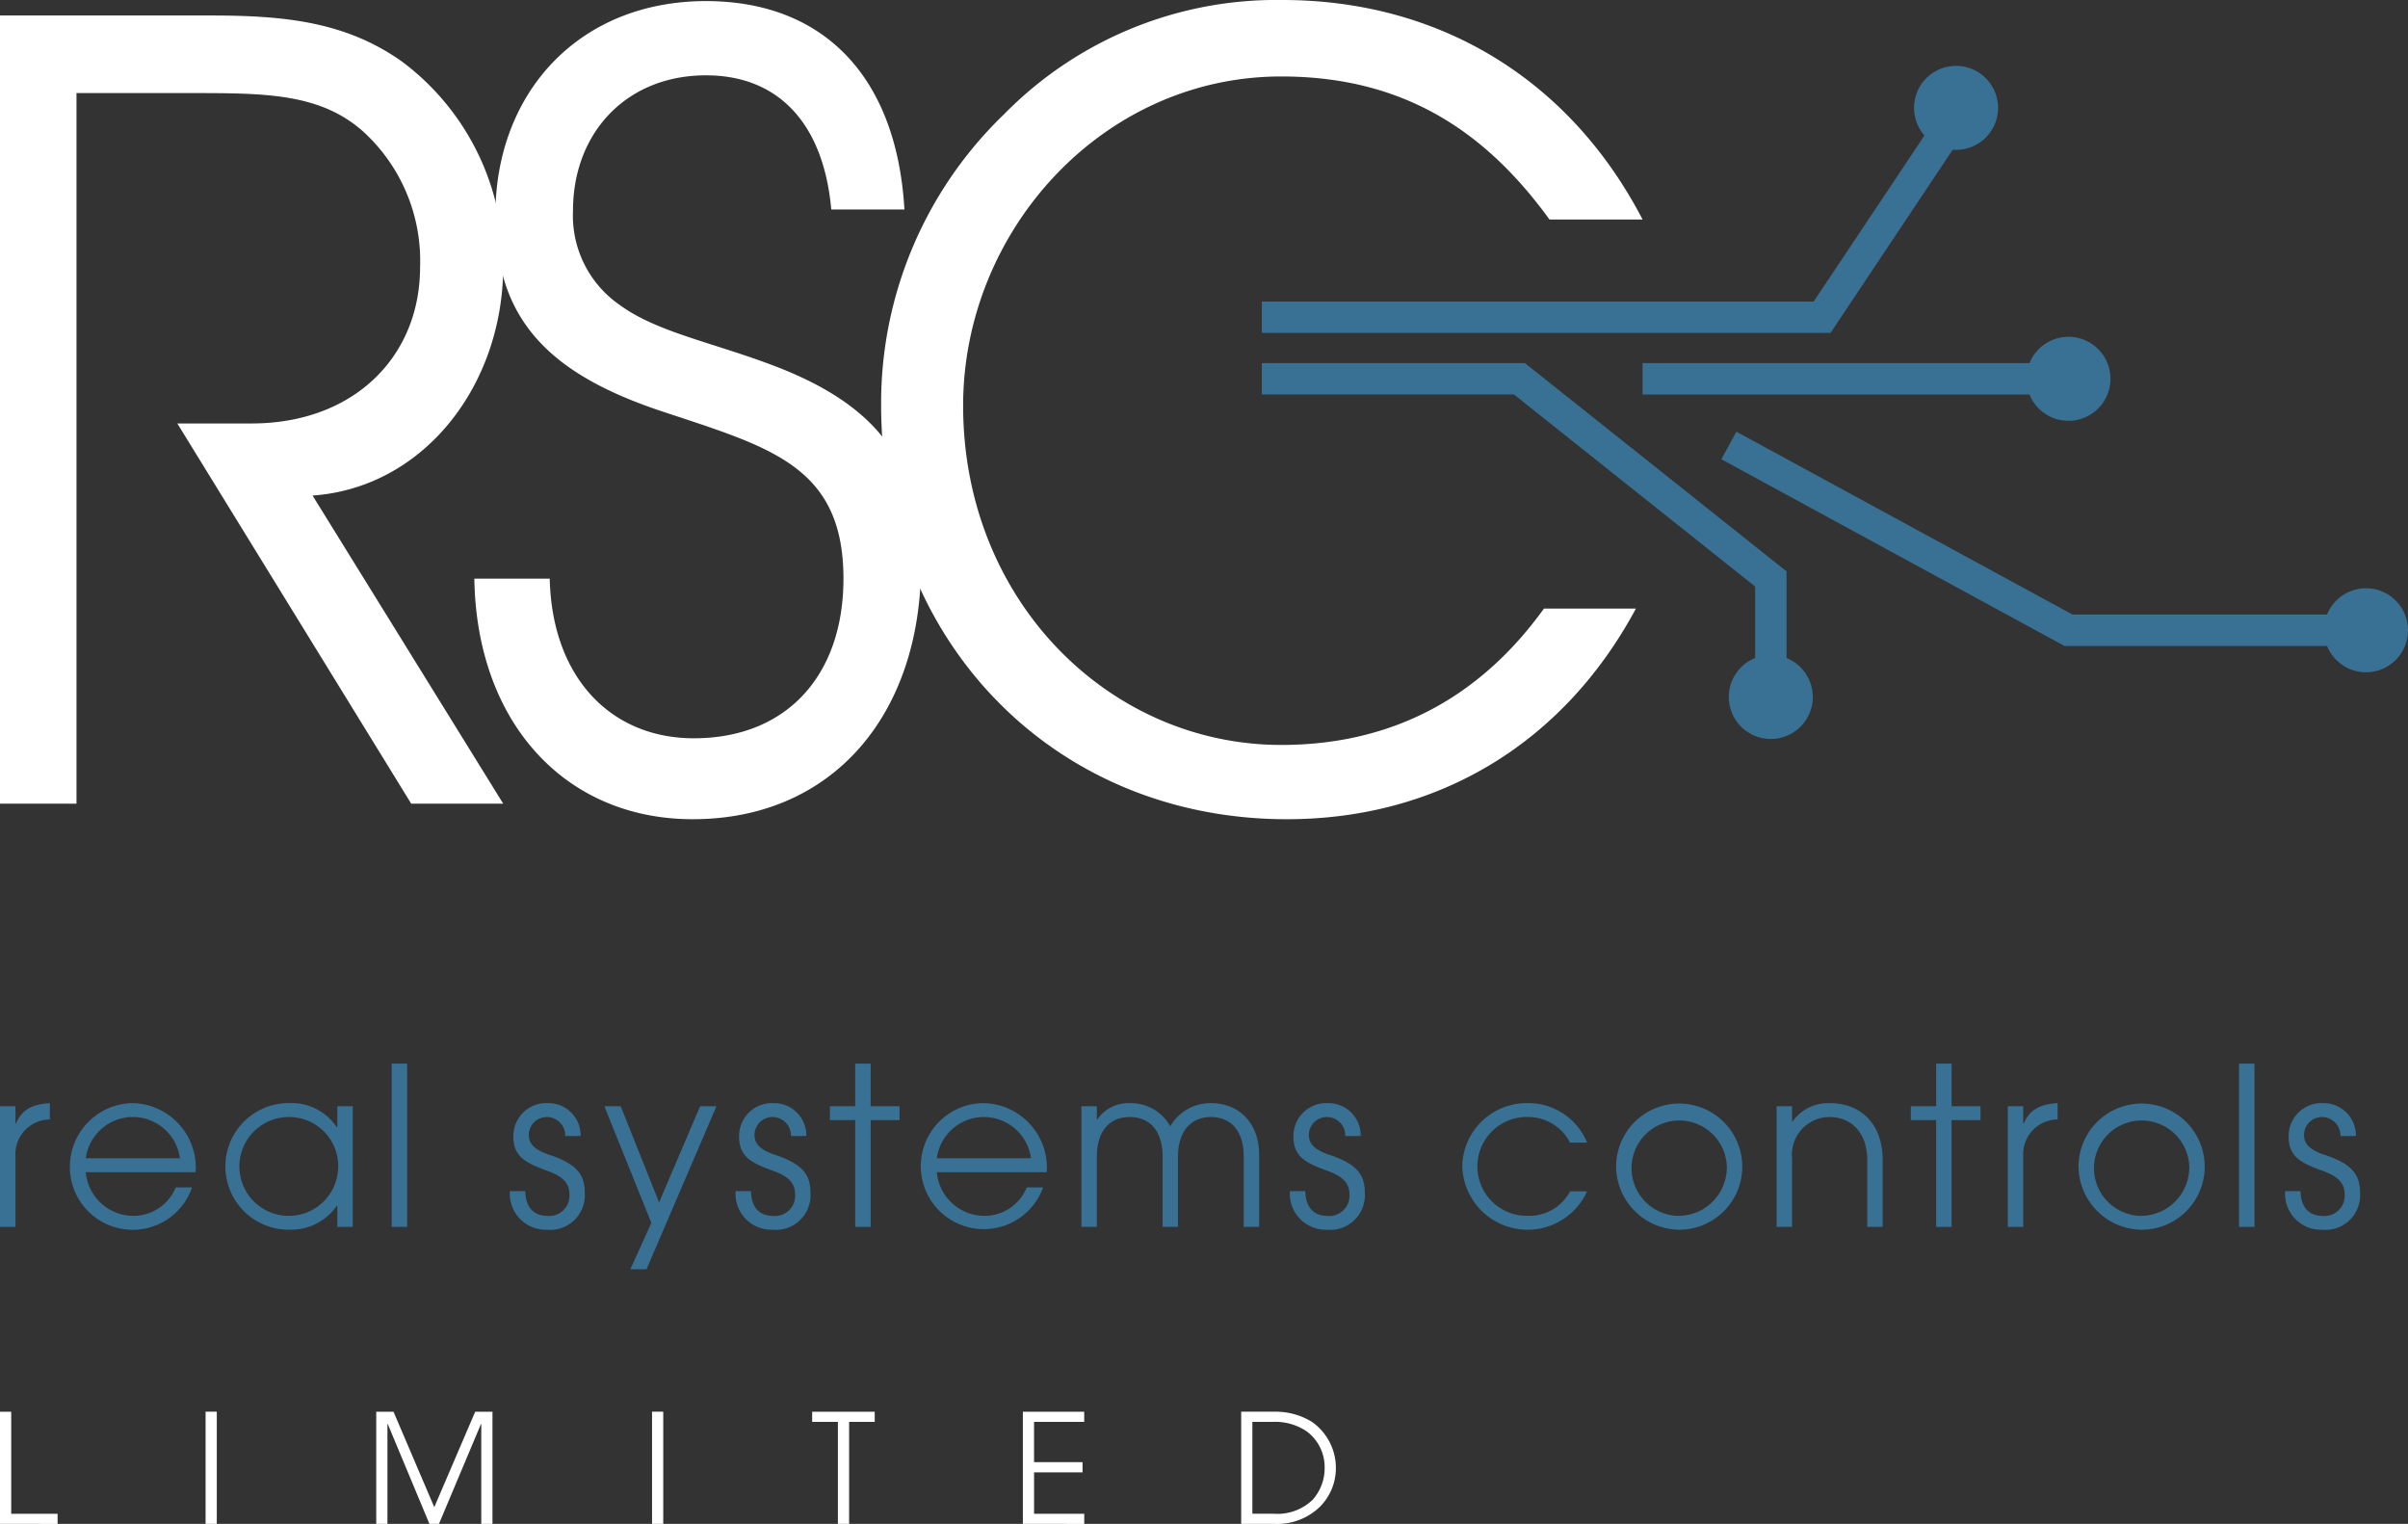 <svg xmlns="http://www.w3.org/2000/svg" width="206.397" height="130.595" viewBox="0 0 206.397 130.595">
  <rect x="0" y="0" width="206.397" height="130.595" fill="#333333" stroke="none"/>
  <g id="Group_796" data-name="Group 796" transform="translate(-205.603 -3635)">
    <path id="Path_279" data-name="Path 279" d="M0,80.819V70.479H1.324v1.492h.038c.454-1.077,1.247-1.663,2.911-1.757v1.4h-.02a2.973,2.973,0,0,0-2.929,3.1v6.106Z" transform="translate(205.603 3659.326)" fill="#387194"/>
    <path id="Path_280" data-name="Path 280" d="M5.811,76.131a4.108,4.108,0,0,0,4.006,3.743,3.919,3.919,0,0,0,3.705-2.44h1.4A5.383,5.383,0,0,1,4.448,75.657a5.455,5.455,0,0,1,5.368-5.444,5.531,5.531,0,0,1,5.426,5.52c0,.132-.019.264-.019.4Zm8.071-1.192a4.071,4.071,0,0,0-8.071,0Z" transform="translate(207.144 3659.326)" fill="#387194"/>
    <path id="Path_281" data-name="Path 281" d="M23.949,80.819V79H23.91a4.755,4.755,0,0,1-4.026,2.06,5.426,5.426,0,1,1,0-10.85,4.655,4.655,0,0,1,4.026,2.079h.039V70.478h1.322V80.819Zm.075-5.161a4.2,4.2,0,0,0-4.159-4.252,4.235,4.235,0,1,0,4.159,4.252" transform="translate(210.567 3659.326)" fill="#387194"/>
    <rect id="Rectangle_251" data-name="Rectangle 251" width="1.324" height="13.988" transform="translate(239.177 3726.156)" fill="#387194"/>
    <path id="Path_282" data-name="Path 282" d="M37.2,73.031a1.573,1.573,0,0,0-1.55-1.625,1.537,1.537,0,0,0-1.569,1.55c0,.757.529,1.286,1.795,1.7,2.514.832,3.005,1.834,3.005,3.308a2.97,2.97,0,0,1-3.25,3.1,3.083,3.083,0,0,1-3.176-3.233v-.075h1.324c.019,1.38.737,2.117,1.853,2.117a1.731,1.731,0,0,0,1.928-1.853c0-1-.642-1.55-1.834-1.985-1.815-.661-2.968-1.173-2.968-2.949a2.82,2.82,0,0,1,2.949-2.873,2.765,2.765,0,0,1,2.817,2.817Z" transform="translate(216.848 3659.326)" fill="#387194"/>
    <path id="Path_283" data-name="Path 283" d="M40.7,84.38l1.8-3.969-4.027-10h1.4l3.289,8.242,3.517-8.242h1.4L42.085,84.38Z" transform="translate(218.933 3659.394)" fill="#387194"/>
    <path id="Path_284" data-name="Path 284" d="M51.568,73.031a1.573,1.573,0,0,0-1.55-1.625,1.537,1.537,0,0,0-1.569,1.55c0,.757.529,1.286,1.795,1.7,2.514.832,3.005,1.834,3.005,3.308a2.97,2.97,0,0,1-3.25,3.1,3.083,3.083,0,0,1-3.176-3.233v-.075h1.324c.019,1.38.737,2.117,1.853,2.117a1.731,1.731,0,0,0,1.928-1.853c0-1-.642-1.55-1.834-1.985-1.815-.661-2.968-1.173-2.968-2.949a2.82,2.82,0,0,1,2.949-2.873,2.765,2.765,0,0,1,2.817,2.817Z" transform="translate(221.825 3659.326)" fill="#387194"/>
    <path id="Path_285" data-name="Path 285" d="M55,81.689V72.54H52.829V71.35H55V67.7h1.324V71.35H58.8v1.19H56.326v9.149Z" transform="translate(223.906 3658.456)" fill="#387194"/>
    <path id="Path_286" data-name="Path 286" d="M59.986,76.131a4.108,4.108,0,0,0,4.006,3.743,3.919,3.919,0,0,0,3.705-2.44h1.4a5.4,5.4,0,1,1-5.1-7.221,5.531,5.531,0,0,1,5.426,5.52c0,.132-.019.264-.019.4Zm8.071-1.192a4.071,4.071,0,0,0-8.071,0Z" transform="translate(225.914 3659.326)" fill="#387194"/>
    <path id="Path_287" data-name="Path 287" d="M82.752,80.819V74.75c0-1.966-.947-3.345-2.818-3.345-1.814,0-2.815,1.36-2.815,3.384v6.029H75.8v-6.05c0-2.022-.984-3.363-2.818-3.363s-2.817,1.341-2.817,3.363v6.05H68.839V70.479h1.322v1.19a3.235,3.235,0,0,1,2.817-1.456A3.864,3.864,0,0,1,76.456,72.2a3.966,3.966,0,0,1,3.478-1.985c2.666,0,4.14,1.966,4.14,4.4v6.2Z" transform="translate(229.453 3659.326)" fill="#387194"/>
    <path id="Path_288" data-name="Path 288" d="M86.857,73.031a1.573,1.573,0,0,0-1.55-1.625,1.537,1.537,0,0,0-1.569,1.55c0,.757.529,1.286,1.795,1.7,2.514.832,3.005,1.834,3.005,3.308a2.97,2.97,0,0,1-3.25,3.1,3.083,3.083,0,0,1-3.176-3.233v-.075h1.324c.019,1.38.737,2.117,1.853,2.117a1.731,1.731,0,0,0,1.928-1.853c0-1-.642-1.55-1.834-1.985-1.815-.661-2.968-1.173-2.968-2.949a2.82,2.82,0,0,1,2.949-2.873,2.765,2.765,0,0,1,2.817,2.817Z" transform="translate(234.051 3659.326)" fill="#387194"/>
    <path id="Path_289" data-name="Path 289" d="M103.784,77.775a5.6,5.6,0,0,1-10.7-2.231,5.524,5.524,0,0,1,5.557-5.331,5.435,5.435,0,0,1,5.142,3.384h-1.456A4.069,4.069,0,0,0,98.681,71.4a4.235,4.235,0,1,0,0,8.469,3.966,3.966,0,0,0,3.648-2.1Z" transform="translate(237.853 3659.326)" fill="#387194"/>
    <path id="Path_290" data-name="Path 290" d="M102.878,75.715a5.407,5.407,0,1,1,5.389,5.349,5.472,5.472,0,0,1-5.389-5.349m9.49-.132a4.086,4.086,0,1,0-4.084,4.291,4.163,4.163,0,0,0,4.084-4.291" transform="translate(241.246 3659.326)" fill="#387194"/>
    <path id="Path_291" data-name="Path 291" d="M120.863,80.819V75.053c0-2.325-1.4-3.648-3.214-3.648a3.236,3.236,0,0,0-3.231,3.553v5.86h-1.324V70.479h1.324V71.8h.038a3.722,3.722,0,0,1,3.176-1.587c2.853,0,4.555,1.966,4.555,4.839v5.766Z" transform="translate(244.785 3659.326)" fill="#387194"/>
    <path id="Path_292" data-name="Path 292" d="M123.812,81.689V72.54h-2.173V71.35h2.173V67.7h1.324V71.35h2.476v1.19h-2.476v9.149Z" transform="translate(247.745 3658.456)" fill="#387194"/>
    <path id="Path_293" data-name="Path 293" d="M127.813,80.819V70.479h1.322v1.492h.036c.455-1.077,1.248-1.663,2.911-1.757v1.4h-.019a2.972,2.972,0,0,0-2.929,3.1v6.106Z" transform="translate(249.885 3659.326)" fill="#387194"/>
    <path id="Path_294" data-name="Path 294" d="M132.316,75.715a5.407,5.407,0,1,1,5.387,5.349,5.472,5.472,0,0,1-5.387-5.349m9.49-.132a4.086,4.086,0,1,0-4.082,4.291,4.164,4.164,0,0,0,4.082-4.291" transform="translate(251.445 3659.326)" fill="#387194"/>
    <rect id="Rectangle_252" data-name="Rectangle 252" width="1.324" height="13.988" transform="translate(397.515 3726.156)" fill="#387194"/>
    <path id="Path_295" data-name="Path 295" d="M150.208,73.031a1.575,1.575,0,0,0-1.55-1.625,1.538,1.538,0,0,0-1.57,1.55c0,.757.531,1.286,1.8,1.7,2.514.832,3.005,1.834,3.005,3.308a2.971,2.971,0,0,1-3.252,3.1,3.083,3.083,0,0,1-3.175-3.233v-.075h1.324c.019,1.38.737,2.117,1.851,2.117a1.73,1.73,0,0,0,1.928-1.853c0-1-.641-1.55-1.833-1.985-1.815-.661-2.968-1.173-2.968-2.949a2.82,2.82,0,0,1,2.949-2.873,2.765,2.765,0,0,1,2.817,2.817Z" transform="translate(256 3659.326)" fill="#387194"/>
    <path id="Path_296" data-name="Path 296" d="M0,99.465V89.854H.961V98.6H4.936v.87Z" transform="translate(205.603 3666.131)" fill="#fff"/>
    <rect id="Rectangle_253" data-name="Rectangle 253" width="0.96" height="9.611" transform="translate(223.224 3755.984)" fill="#fff"/>
    <path id="Path_297" data-name="Path 297" d="M32.953,99.465V90.907h-.026l-3.6,8.558h-.819l-3.571-8.558h-.027v8.558h-.96V89.854h1.48l3.494,8.182,3.508-8.182h1.48v9.611Z" transform="translate(213.902 3666.131)" fill="#fff"/>
    <rect id="Rectangle_254" data-name="Rectangle 254" width="0.96" height="9.611" transform="translate(261.492 3755.984)" fill="#fff"/>
    <path id="Path_298" data-name="Path 298" d="M53.907,99.465v-8.74H51.7v-.871h5.363v.871H54.868v8.74Z" transform="translate(223.515 3666.131)" fill="#fff"/>
    <path id="Path_299" data-name="Path 299" d="M65.114,99.465V89.854h5.259v.871h-4.3v3.454H70.23v.871H66.075V98.6h4.3v.87Z" transform="translate(228.162 3666.131)" fill="#fff"/>
    <path id="Path_300" data-name="Path 300" d="M79.011,99.465V89.854h2.844a5.958,5.958,0,0,1,3.182.846,4.81,4.81,0,0,1,2.091,4.012,4.69,4.69,0,0,1-1.39,3.311,5.251,5.251,0,0,1-3.922,1.442Zm2.727-.87A4.373,4.373,0,0,0,85.1,97.439a4.035,4.035,0,0,0,1.065-2.779,3.816,3.816,0,0,0-1.532-3.117,4.838,4.838,0,0,0-2.935-.817H79.971V98.6Z" transform="translate(232.977 3666.13)" fill="#fff"/>
    <path id="Path_301" data-name="Path 301" d="M6.556,68.535H0V.987H18.146c6.366,0,11.5.571,16.246,3.9a21.6,21.6,0,0,1,8.74,17.574c0,10.26-6.841,19-16.341,19.666L43.132,68.535H35.247L15.2,35.949h6.365c8.741,0,14.441-5.7,14.441-13.4a14.988,14.988,0,0,0-4.845-11.59c-3.705-3.324-8.457-3.324-14.82-3.324H6.556Z" transform="translate(205.603 3635.342)" fill="#fff"/>
    <path id="Path_302" data-name="Path 302" d="M36.657,49.567c.191,8.456,5.226,13.68,12.351,13.68,7.979,0,12.825-5.414,12.825-13.68,0-9.785-6.462-11.3-15.865-14.441C36.466,31.9,32,27.241,32,18.4,32,7.956,39.127.07,50.052.07c9.975,0,16.342,6.365,17.007,17.862h-6.27c-.665-7.411-4.56-11.5-10.737-11.5-6.84,0-11.4,4.941-11.4,11.592A9.3,9.3,0,0,0,42.642,26.1c3.23,2.376,8.075,3.231,13.49,5.32,8.55,3.326,12.351,8.172,12.351,16.911,0,12.921-7.6,21.852-19.571,21.852-10.926,0-18.526-8.266-18.716-20.617Z" transform="translate(216.065 3635.024)" fill="#fff"/>
    <path id="Path_303" data-name="Path 303" d="M90.386,6.553c-15.3,0-27.266,13.207-27.266,28.218,0,16.72,12.54,29.071,27.266,29.071,9.309,0,16.911-3.9,22.517-11.686h7.883c-6.175,11.495-16.91,18.051-29.925,18.051-20.046,0-34.771-15.39-34.771-35.53A34.357,34.357,0,0,1,66.635,9.785,32.691,32.691,0,0,1,90.481,0c13.395,0,24.606,6.744,30.876,18.811h-7.98c-5.511-7.6-12.541-12.258-22.991-12.258" transform="translate(225.036 3635)" fill="#fff"/>
    <path id="Path_304" data-name="Path 304" d="M129.072,25.8H80.326V23.111h47.3L137.788,7.878l2.24,1.493Z" transform="translate(233.433 3637.73)" fill="#387194"/>
    <path id="Path_305" data-name="Path 305" d="M129.045,7.792a3.6,3.6,0,1,1-3.6-3.6,3.6,3.6,0,0,1,3.6,3.6" transform="translate(247.818 3636.453)" fill="#387194"/>
    <rect id="Rectangle_255" data-name="Rectangle 255" width="36.502" height="2.693" transform="translate(346.393 3666.118)" fill="#387194"/>
    <path id="Path_306" data-name="Path 306" d="M136.2,25.037a3.6,3.6,0,1,1-3.6-3.6,3.6,3.6,0,0,1,3.6,3.6" transform="translate(250.296 3642.427)" fill="#387194"/>
    <path id="Path_307" data-name="Path 307" d="M125.3,51.723h-2.693V42.259L101.933,25.8H80.327V23.111h22.548L125.3,40.96Z" transform="translate(233.433 3643.007)" fill="#387194"/>
    <path id="Path_308" data-name="Path 308" d="M117.251,45.288a3.6,3.6,0,1,1-3.6-3.6,3.6,3.6,0,0,1,3.6,3.6" transform="translate(243.733 3649.444)" fill="#387194"/>
    <path id="Path_309" data-name="Path 309" d="M164.835,45.84H138.987l-29.408-16,1.286-2.364,28.806,15.669h25.164Z" transform="translate(243.568 3644.52)" fill="#387194"/>
    <path id="Path_310" data-name="Path 310" d="M155.141,41.041a3.6,3.6,0,1,1-3.6-3.6,3.6,3.6,0,0,1,3.6,3.6" transform="translate(256.859 3647.973)" fill="#387194"/>
  </g>
</svg>
